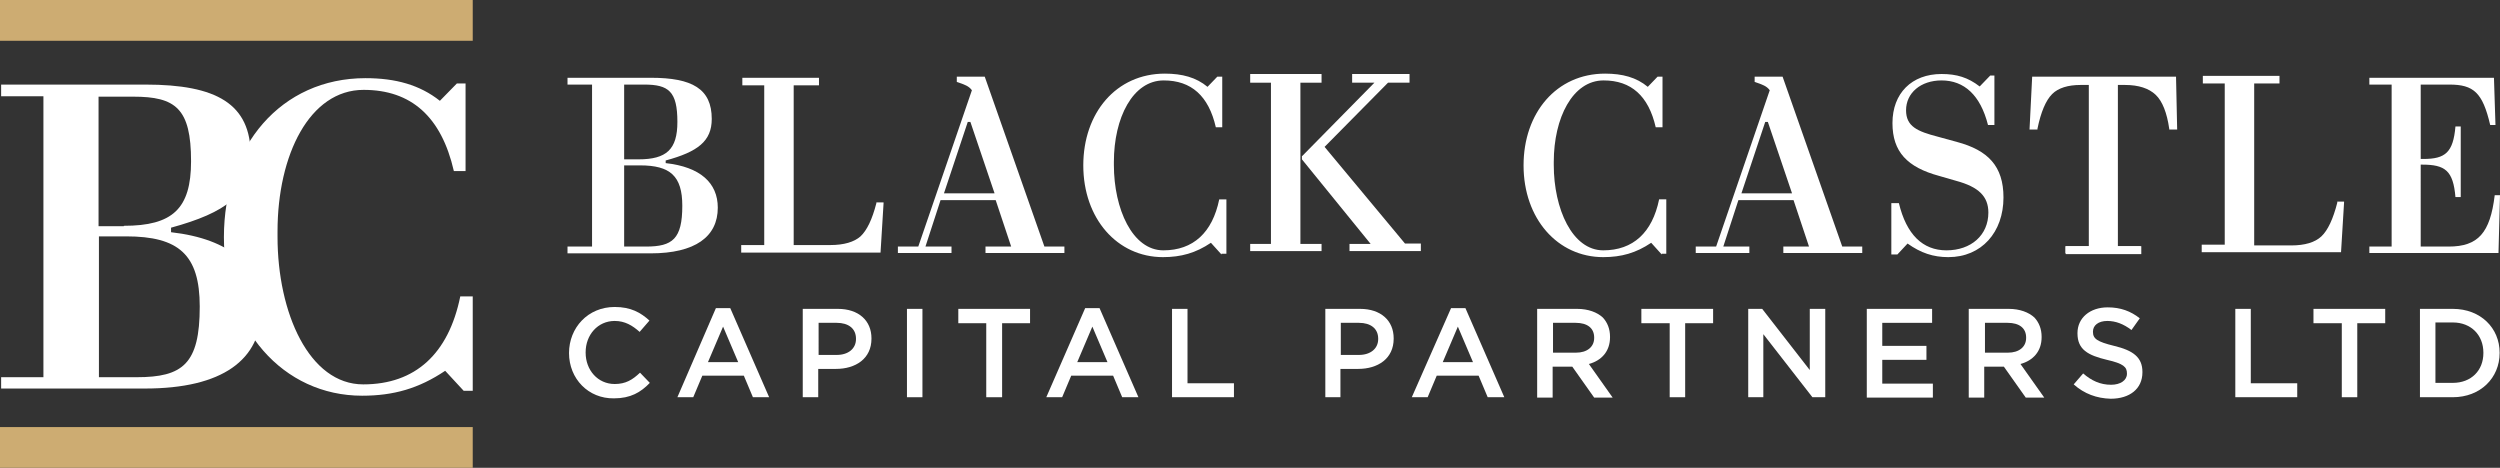 <svg xmlns="http://www.w3.org/2000/svg" xmlns:xlink="http://www.w3.org/1999/xlink" id="Layer_1" x="0px" y="0px" width="662.1px" height="123.9px" viewBox="0 0 662.1 123.9" style="enable-background:new 0 0 662.1 123.9;" xml:space="preserve"><rect x="0" y="0" width="662.1" height="123.9" fill="#333333" stroke="none"/> <style type="text/css"> .st0{fill:#CDAC72;} .st1{fill:#FFFFFF;} </style> <rect y="113.1" class="st0" width="125.2" height="10.8"></rect> <rect class="st0" width="125.2" height="10.8"></rect> <path class="st1" d="M0.3,99.9h11.2V25.5H0.3v-3.1h38.2c18.9,0,27.9,5.1,27.9,18.8c0,10.3-6.5,15.1-21.1,19.1v1.2 c15.8,1.8,23.9,9.1,23.9,20.4c0,13.4-10.3,21-30.8,21H0.3V99.9z M32.8,59.8c12.9,0,17.8-4.5,17.8-17.1c0-14-4.1-17.1-15.3-17.1h-9.2 v34.3H32.8z M26.2,99.9h10c12.2,0,16.7-3.5,16.7-18.7c0-13.8-5.6-18.6-19.5-18.6h-7.2V99.9z"></path> <path class="st1" d="M122.8,103.5l-4.9-5.3c-7,4.7-13.7,6.6-22,6.6c-20.9,0-36.6-17.7-36.6-42c0-24.1,15.1-42.1,37.5-42.1 c8,0,14.4,1.8,19.7,6l4.5-4.6h2.3v23.2h-3.1c-3.3-14.4-11.3-21.5-23.9-21.5C82,23.8,73.5,41,73.5,61.3v1.4 c0,20.2,8.4,39.1,22.7,39.1c13.8,0,22.6-8.1,25.7-23.3h3.3v25H122.8z"></path> <path class="st1" d="M150.3,65.3h6.5V22.4h-6.5v-1.8h22.1c10.9,0,16.1,2.9,16.1,10.9c0,5.9-3.7,8.7-12.2,11v0.7 c9.1,1,13.8,5.2,13.8,11.8c0,7.7-6,12.1-17.8,12.1h-22V65.3z M169.1,42.2c7.4,0,10.3-2.6,10.3-9.9c0-8.1-2.3-9.9-8.8-9.9h-5.3v19.8 H169.1z M165.3,65.3h5.8c7,0,9.6-2,9.6-10.8c0-7.9-3.2-10.7-11.2-10.7h-4.2V65.3z"></path> <path class="st1" d="M440.1,67.4l-2.8-3.1c-4,2.7-7.9,3.8-12.7,3.8c-12.1,0-21.1-10.2-21.1-24.3c0-13.9,8.7-24.3,21.6-24.3 c4.6,0,8.3,1,11.3,3.5l2.6-2.7h1.3v13.4h-1.8c-1.9-8.3-6.5-12.4-13.8-12.4c-8.2,0-13.2,9.9-13.2,21.6v0.8c0,11.6,4.9,22.6,13.1,22.6 c7.9,0,13-4.7,14.8-13.5h1.9v14.4H440.1z"></path> <path class="st1" d="M323.5,67.4l-2.8-3.1c-4,2.7-7.9,3.8-12.7,3.8c-12.1,0-21.1-10.2-21.1-24.3c0-13.9,8.7-24.3,21.6-24.3 c4.6,0,8.3,1,11.3,3.5l2.6-2.7h1.3v13.4H322c-1.9-8.3-6.5-12.4-13.8-12.4c-8.2,0-13.2,9.9-13.2,21.6v0.8c0,11.6,4.9,22.6,13.1,22.6 c7.9,0,13-4.7,14.8-13.5h1.9v14.4H323.5z"></path> <path class="st1" d="M500.9,67.6V53.8h2c2,8.3,6.3,12.5,12.6,12.5c6.5,0,11.1-4,11.1-10c0-4.3-2.6-6.8-8.5-8.4l-4.5-1.3 c-8.5-2.3-12.4-6.4-12.4-14c0-7.9,5.1-13,13-13c4,0,7,0.9,10.1,3.3l2.8-2.9h1.1v13.1h-1.7c-2-7.9-6.3-11.8-12.3-11.8 c-5.5,0-9.4,3.3-9.4,7.9c0,4.3,3,5.6,8.4,7l5.1,1.4c8.2,2.2,12.3,6.4,12.3,14.7c0,9.2-5.8,15.8-14.6,15.8c-4,0-7.3-1.1-10.8-3.6 l-2.7,2.9H500.9z"></path> <path class="st1" d="M276.6,65.3l-15.8-45v0h-7.4v1.4c2.1,0.7,3.2,1.1,4,2.2l-14.2,41.4h-5.4v1.7h14.2v-1.7h-6.9l4-12.3h14.6 l4.1,12.3h-6.8v1.7h20.9v-1.7H276.6z M250,51.2l6.3-18.9h0.7l6.4,18.9H250z"></path> <path class="st1" d="M487.9,65.3l-15.8-45v0h-7.4v1.4c2.1,0.7,3.2,1.1,4,2.2l-14.2,41.4h-5.4v1.7h14.2v-1.7h-6.9l4-12.3h14.6 l4.1,12.3h-6.8v1.7h20.9v-1.7H487.9z M461.2,51.2l6.3-18.9h0.7l6.4,18.9H461.2z"></path> <g> <path class="st1" d="M150.7,93.5L150.7,93.5c0-6.7,5-12.2,12.1-12.2c4.3,0,6.9,1.5,9.2,3.6l-2.6,3c-1.9-1.7-3.9-2.9-6.6-2.9 c-4.5,0-7.7,3.7-7.7,8.3v0.1c0,4.6,3.2,8.3,7.7,8.3c2.9,0,4.7-1.1,6.7-3l2.6,2.7c-2.4,2.5-5.1,4.1-9.5,4.1 C155.8,105.6,150.7,100.3,150.7,93.5z"></path> <path class="st1" d="M189.6,81.6h3.8l10.3,23.6h-4.3l-2.4-5.7H186l-2.4,5.7h-4.2L189.6,81.6z M195.5,95.9l-4-9.4l-4,9.4H195.5z"></path> <path class="st1" d="M212.7,81.8h9.2c5.5,0,8.9,3.1,8.9,7.8v0.1c0,5.3-4.2,8-9.4,8h-4.7v7.5h-4.1V81.8z M221.6,94 c3.1,0,5.1-1.7,5.1-4.2v-0.1c0-2.7-2-4.2-5.1-4.2h-4.8V94H221.6z"></path> <path class="st1" d="M240.2,81.8h4.1v23.4h-4.1V81.8z"></path> <path class="st1" d="M261.2,85.6h-7.4v-3.8h19v3.8h-7.4v19.6h-4.2V85.6z"></path> <path class="st1" d="M287.4,81.6h3.8l10.3,23.6h-4.3l-2.4-5.7h-11.1l-2.4,5.7h-4.2L287.4,81.6z M293.3,95.9l-4-9.4l-4,9.4H293.3z"></path> <path class="st1" d="M310.4,81.8h4.1v19.7h12.3v3.7h-16.4V81.8z"></path> <path class="st1" d="M351,81.8h9.2c5.5,0,8.9,3.1,8.9,7.8v0.1c0,5.3-4.2,8-9.4,8h-4.7v7.5H351V81.8z M359.9,94 c3.1,0,5.1-1.7,5.1-4.2v-0.1c0-2.7-2-4.2-5.1-4.2h-4.8V94H359.9z"></path> <path class="st1" d="M384.3,81.6h3.8l10.3,23.6H394l-2.4-5.7h-11.1l-2.4,5.7h-4.2L384.3,81.6z M390.1,95.9l-4-9.4l-4,9.4H390.1z"></path> <path class="st1" d="M407.3,81.8h10.4c2.9,0,5.3,0.9,6.8,2.3c1.2,1.3,1.9,3,1.9,5.1v0.1c0,3.8-2.3,6.2-5.6,7.1l6.3,8.9h-4.9 l-5.8-8.2h-5.2v8.2h-4.1V81.8z M417.4,93.4c2.9,0,4.8-1.5,4.8-3.9v-0.1c0-2.5-1.8-3.9-4.9-3.9h-6v7.9H417.4z"></path> <path class="st1" d="M442.1,85.6h-7.4v-3.8h19v3.8h-7.4v19.6h-4.1V85.6z"></path> <path class="st1" d="M462.9,81.8h3.8L479.3,98V81.8h4.1v23.4h-3.4L467,88.5v16.7h-4V81.8z"></path> <path class="st1" d="M494.3,81.8h17.4v3.7h-13.2v6.1h11.7v3.7h-11.7v6.3h13.4v3.7h-17.5V81.8z"></path> <path class="st1" d="M521.6,81.8h10.4c2.9,0,5.3,0.9,6.8,2.3c1.2,1.3,1.9,3,1.9,5.1v0.1c0,3.8-2.3,6.2-5.6,7.1l6.3,8.9h-4.9 l-5.8-8.2h-5.2v8.2h-4.1V81.8z M531.8,93.4c2.9,0,4.8-1.5,4.8-3.9v-0.1c0-2.5-1.8-3.9-4.9-3.9h-6v7.9H531.8z"></path> <path class="st1" d="M549.2,101.8l2.5-2.9c2.2,1.9,4.5,3,7.4,3c2.5,0,4.2-1.2,4.2-2.9v-0.1c0-1.7-0.9-2.6-5.3-3.6 c-5-1.2-7.8-2.7-7.8-7v-0.1c0-4,3.3-6.8,8-6.8c3.4,0,6.1,1,8.5,2.9l-2.2,3.1c-2.1-1.6-4.2-2.4-6.4-2.4c-2.4,0-3.8,1.2-3.8,2.8v0.1 c0,1.8,1.1,2.6,5.6,3.7c5,1.2,7.5,3,7.5,6.9v0.1c0,4.4-3.4,7-8.4,7C555.3,105.5,552,104.3,549.2,101.8z"></path> <path class="st1" d="M592,81.8h4.1v19.7h12.3v3.7H592V81.8z"></path> <path class="st1" d="M620.1,85.6h-7.4v-3.8h19v3.8h-7.4v19.6h-4.1V85.6z"></path> <path class="st1" d="M640.9,81.8h8.7c7.4,0,12.4,5.1,12.4,11.6v0.1c0,6.6-5.1,11.7-12.4,11.7h-8.7V81.8z M645,85.5v15.9h4.6 c4.9,0,8.1-3.3,8.1-7.9v-0.1c0-4.6-3.2-8-8.1-8H645z"></path> </g> <path class="st1" d="M232.1,53.6l0,0.2c-1.1,4.3-2.5,7.2-4.2,8.8c-1.7,1.5-4.4,2.3-8,2.3h-9.7V22.6h6.7v-2h-20.3v2h5.8v42.3h-6.1v2 h36.9l0.8-13l0-0.3H232.1z"></path> <g> <polygon class="st1" points="372.1,64.5 350.8,38.9 367.6,21.9 373.3,21.9 373.3,19.6 358.1,19.6 358.1,21.9 364,21.9 344.9,41.3 344.8,41.3 344.8,42.2 363,64.6 357.4,64.6 357.4,66.5 376.3,66.5 376.3,64.5 "></polygon> <polygon class="st1" points="344.4,21.9 350,21.9 350,19.6 331.1,19.6 331.1,21.9 336.6,21.9 336.6,64.6 331.1,64.6 331.1,66.5 350,66.5 350,64.6 344.4,64.6 "></polygon> </g> <polyline class="st1" points="566.9,65.5 566.9,67.1 547.4,67.1 547.4,65.5 "></polyline> <polyline class="st1" points="567.1,65.2 567.1,67.3 547.1,67.3 547.1,65.2 "></polyline> <polyline class="st1" points="547.6,65.7 547.6,66.8 566.6,66.8 566.6,65.7 "></polyline> <path class="st1" d="M641.2,65.3h7.3c7.8,0,11-3.6,12.2-13.6h1.4l-0.4,15.3h-34.2v-1.7h5.9V22.4h-5.9v-1.8h33l0.4,12.5h-1.4 c-2-8.6-4.4-10.7-10.8-10.7h-7.6v19.7c0.2,0,0.5,0,0.7,0c5.8,0,7.9-1.7,8.5-8.6h1.4v18.7h-1.4c-0.6-7-2.7-8.6-8.8-8.6 c-0.2,0-0.3,0-0.4,0V65.3z"></path> <path class="st1" d="M619,53.5l0,0.2c-1.1,4.3-2.5,7.3-4.2,8.9c-1.7,1.6-4.4,2.4-8,2.4H597V22.1h6.7v-2h-20.3v2h5.8v42.7h-6.1v2 h36.9l0.8-13.1l0-0.3H619z"></path> <path class="st1" d="M576.3,20.3h-38.1l-0.7,14h2.1l0-0.2c0.9-4.4,2.2-7.5,3.9-9.2c1.6-1.6,4.2-2.4,7.5-2.4c0.6,0,1.1,0,1.5,0 c0.3,0,0.5,0,0.7,0v42.7h-6.2v1.9h0.2v0.1h19.5v-0.1h0.2v-1.9h-6l0-42.7c0.2,0,0.3,0,0.5,0c0.3,0,0.7,0,1.4,0c3.6,0,6.3,0.9,8.1,2.6 c1.8,1.7,3,4.8,3.6,9l0,0.2h2.1L576.3,20.3z"></path> </svg>